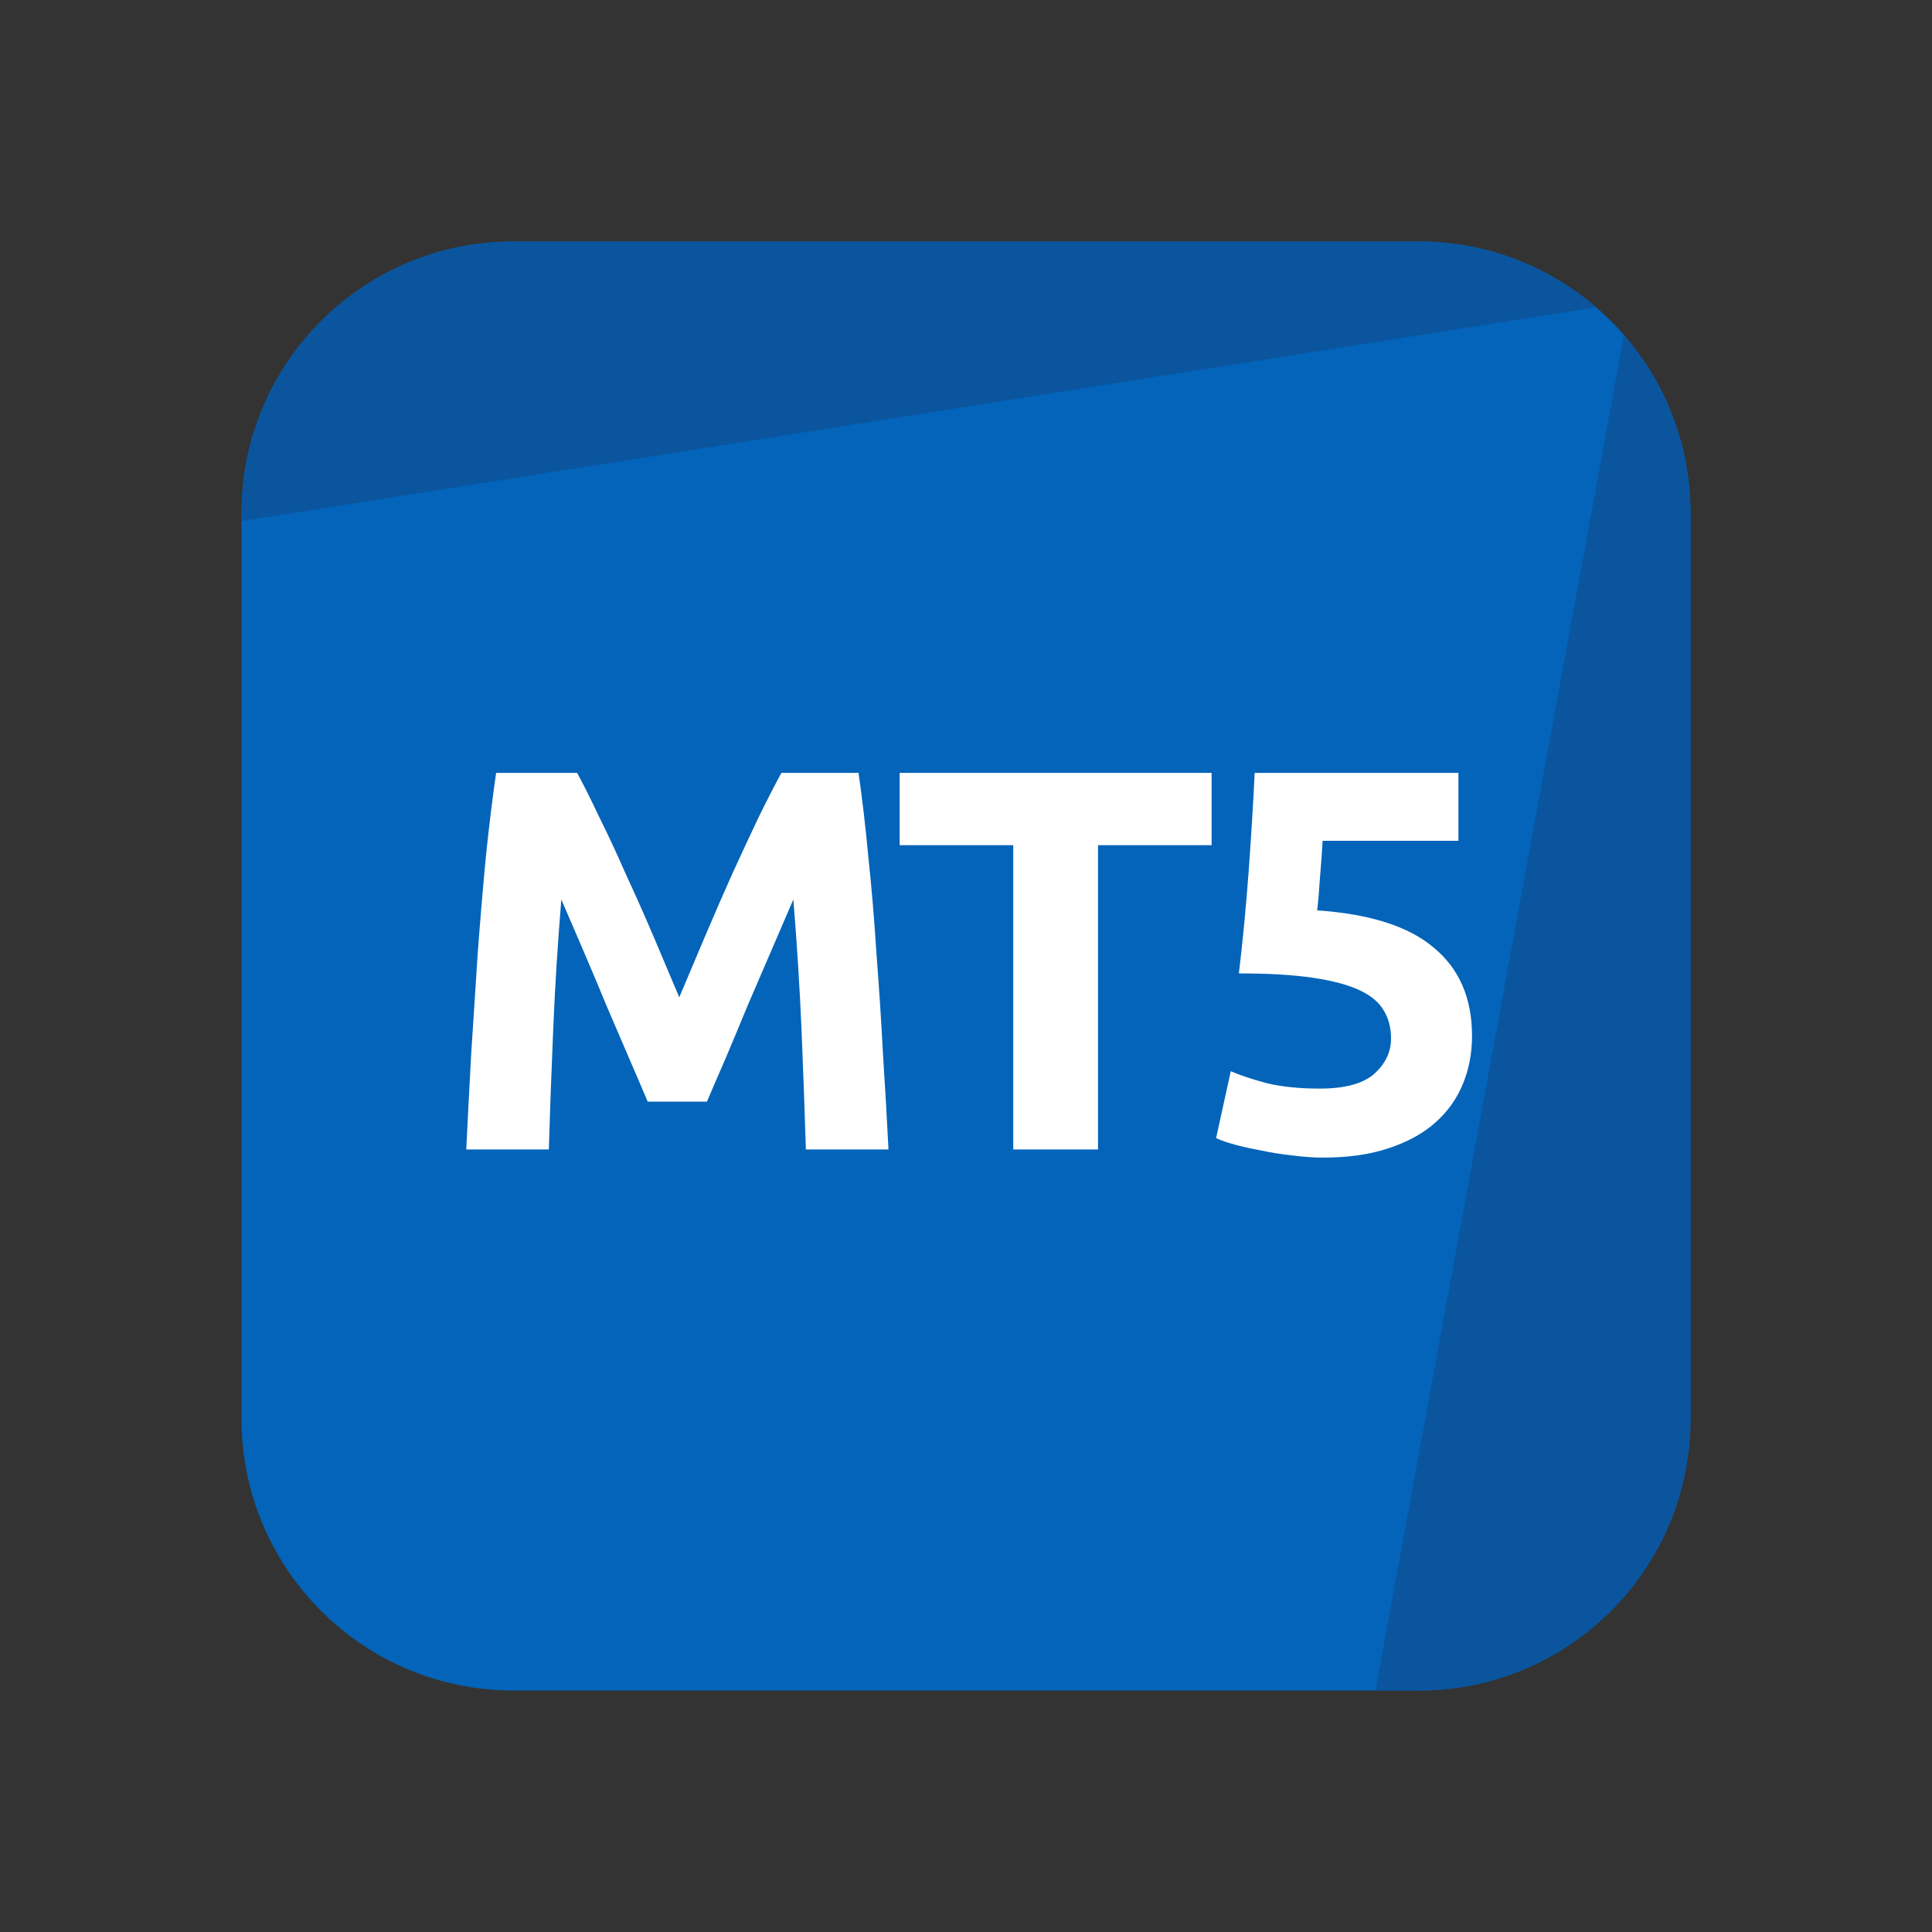 <svg width="24" height="24" viewBox="0 0 24 24" fill="none" xmlns="http://www.w3.org/2000/svg">
<rect x="0" y="0" width="24" height="24" fill="#333333" stroke="none"/>
<path d="M3 6.375C3 4.511 4.511 3 6.375 3H17.625C19.489 3 21 4.511 21 6.375V17.625C21 19.489 19.489 21 17.625 21H6.375C4.511 21 3 19.489 3 17.625V6.375Z" fill="#0364B9"/>
<path d="M6.375 3C4.511 3 3 4.511 3 6.375V6.473L19.827 3.817C19.236 3.308 18.466 3 17.625 3H6.375Z" fill="#0A559E"/>
<path d="M20.174 4.163L17.087 21L17.625 21C19.489 21 21 19.489 21 17.625V6.375C21 5.529 20.689 4.755 20.174 4.163Z" fill="#0A559E"/>
<path d="M7.169 9.601C7.25 9.749 7.342 9.934 7.446 10.154C7.554 10.37 7.664 10.607 7.776 10.863C7.893 11.115 8.008 11.374 8.121 11.639C8.233 11.905 8.339 12.155 8.438 12.389C8.537 12.155 8.643 11.905 8.755 11.639C8.868 11.374 8.98 11.115 9.093 10.863C9.21 10.607 9.32 10.37 9.423 10.154C9.531 9.934 9.626 9.749 9.707 9.601H10.665C10.71 9.911 10.751 10.26 10.787 10.647C10.828 11.03 10.861 11.43 10.888 11.849C10.92 12.263 10.947 12.679 10.969 13.097C10.996 13.516 11.019 13.91 11.037 14.279H10.011C9.997 13.824 9.979 13.329 9.957 12.794C9.934 12.258 9.9 11.718 9.855 11.174C9.774 11.363 9.684 11.572 9.585 11.801C9.486 12.031 9.387 12.26 9.288 12.49C9.194 12.719 9.102 12.94 9.012 13.151C8.922 13.358 8.845 13.536 8.782 13.685H8.046C7.983 13.536 7.907 13.358 7.817 13.151C7.727 12.94 7.632 12.719 7.533 12.49C7.439 12.26 7.342 12.031 7.243 11.801C7.144 11.572 7.054 11.363 6.973 11.174C6.928 11.718 6.894 12.258 6.872 12.794C6.849 13.329 6.831 13.824 6.818 14.279H5.792C5.81 13.91 5.83 13.516 5.853 13.097C5.88 12.679 5.907 12.263 5.934 11.849C5.965 11.43 5.999 11.03 6.035 10.647C6.075 10.26 6.118 9.911 6.163 9.601H7.169Z" fill="white"/>
<path d="M15.051 9.601V10.499H13.64V14.279H12.587V10.499H11.176V9.601H15.051Z" fill="white"/>
<path d="M17.28 12.902C17.28 12.771 17.251 12.656 17.192 12.557C17.134 12.454 17.033 12.368 16.889 12.301C16.745 12.233 16.551 12.182 16.308 12.146C16.065 12.11 15.759 12.092 15.39 12.092C15.44 11.673 15.48 11.248 15.512 10.816C15.543 10.384 15.568 9.979 15.586 9.601H18.117V10.445H16.43C16.421 10.607 16.409 10.764 16.396 10.917C16.387 11.066 16.376 11.196 16.362 11.309C17.019 11.354 17.503 11.509 17.813 11.774C18.128 12.035 18.286 12.4 18.286 12.868C18.286 13.084 18.248 13.284 18.171 13.469C18.095 13.653 17.98 13.813 17.827 13.948C17.674 14.083 17.48 14.189 17.246 14.265C17.017 14.342 16.747 14.38 16.436 14.38C16.315 14.38 16.187 14.371 16.052 14.353C15.921 14.339 15.793 14.319 15.667 14.292C15.545 14.27 15.435 14.245 15.336 14.218C15.237 14.191 15.161 14.164 15.107 14.137L15.289 13.307C15.401 13.356 15.55 13.406 15.734 13.455C15.919 13.5 16.139 13.523 16.396 13.523C16.706 13.523 16.931 13.462 17.071 13.34C17.21 13.214 17.28 13.068 17.28 12.902Z" fill="white"/>
</svg>

